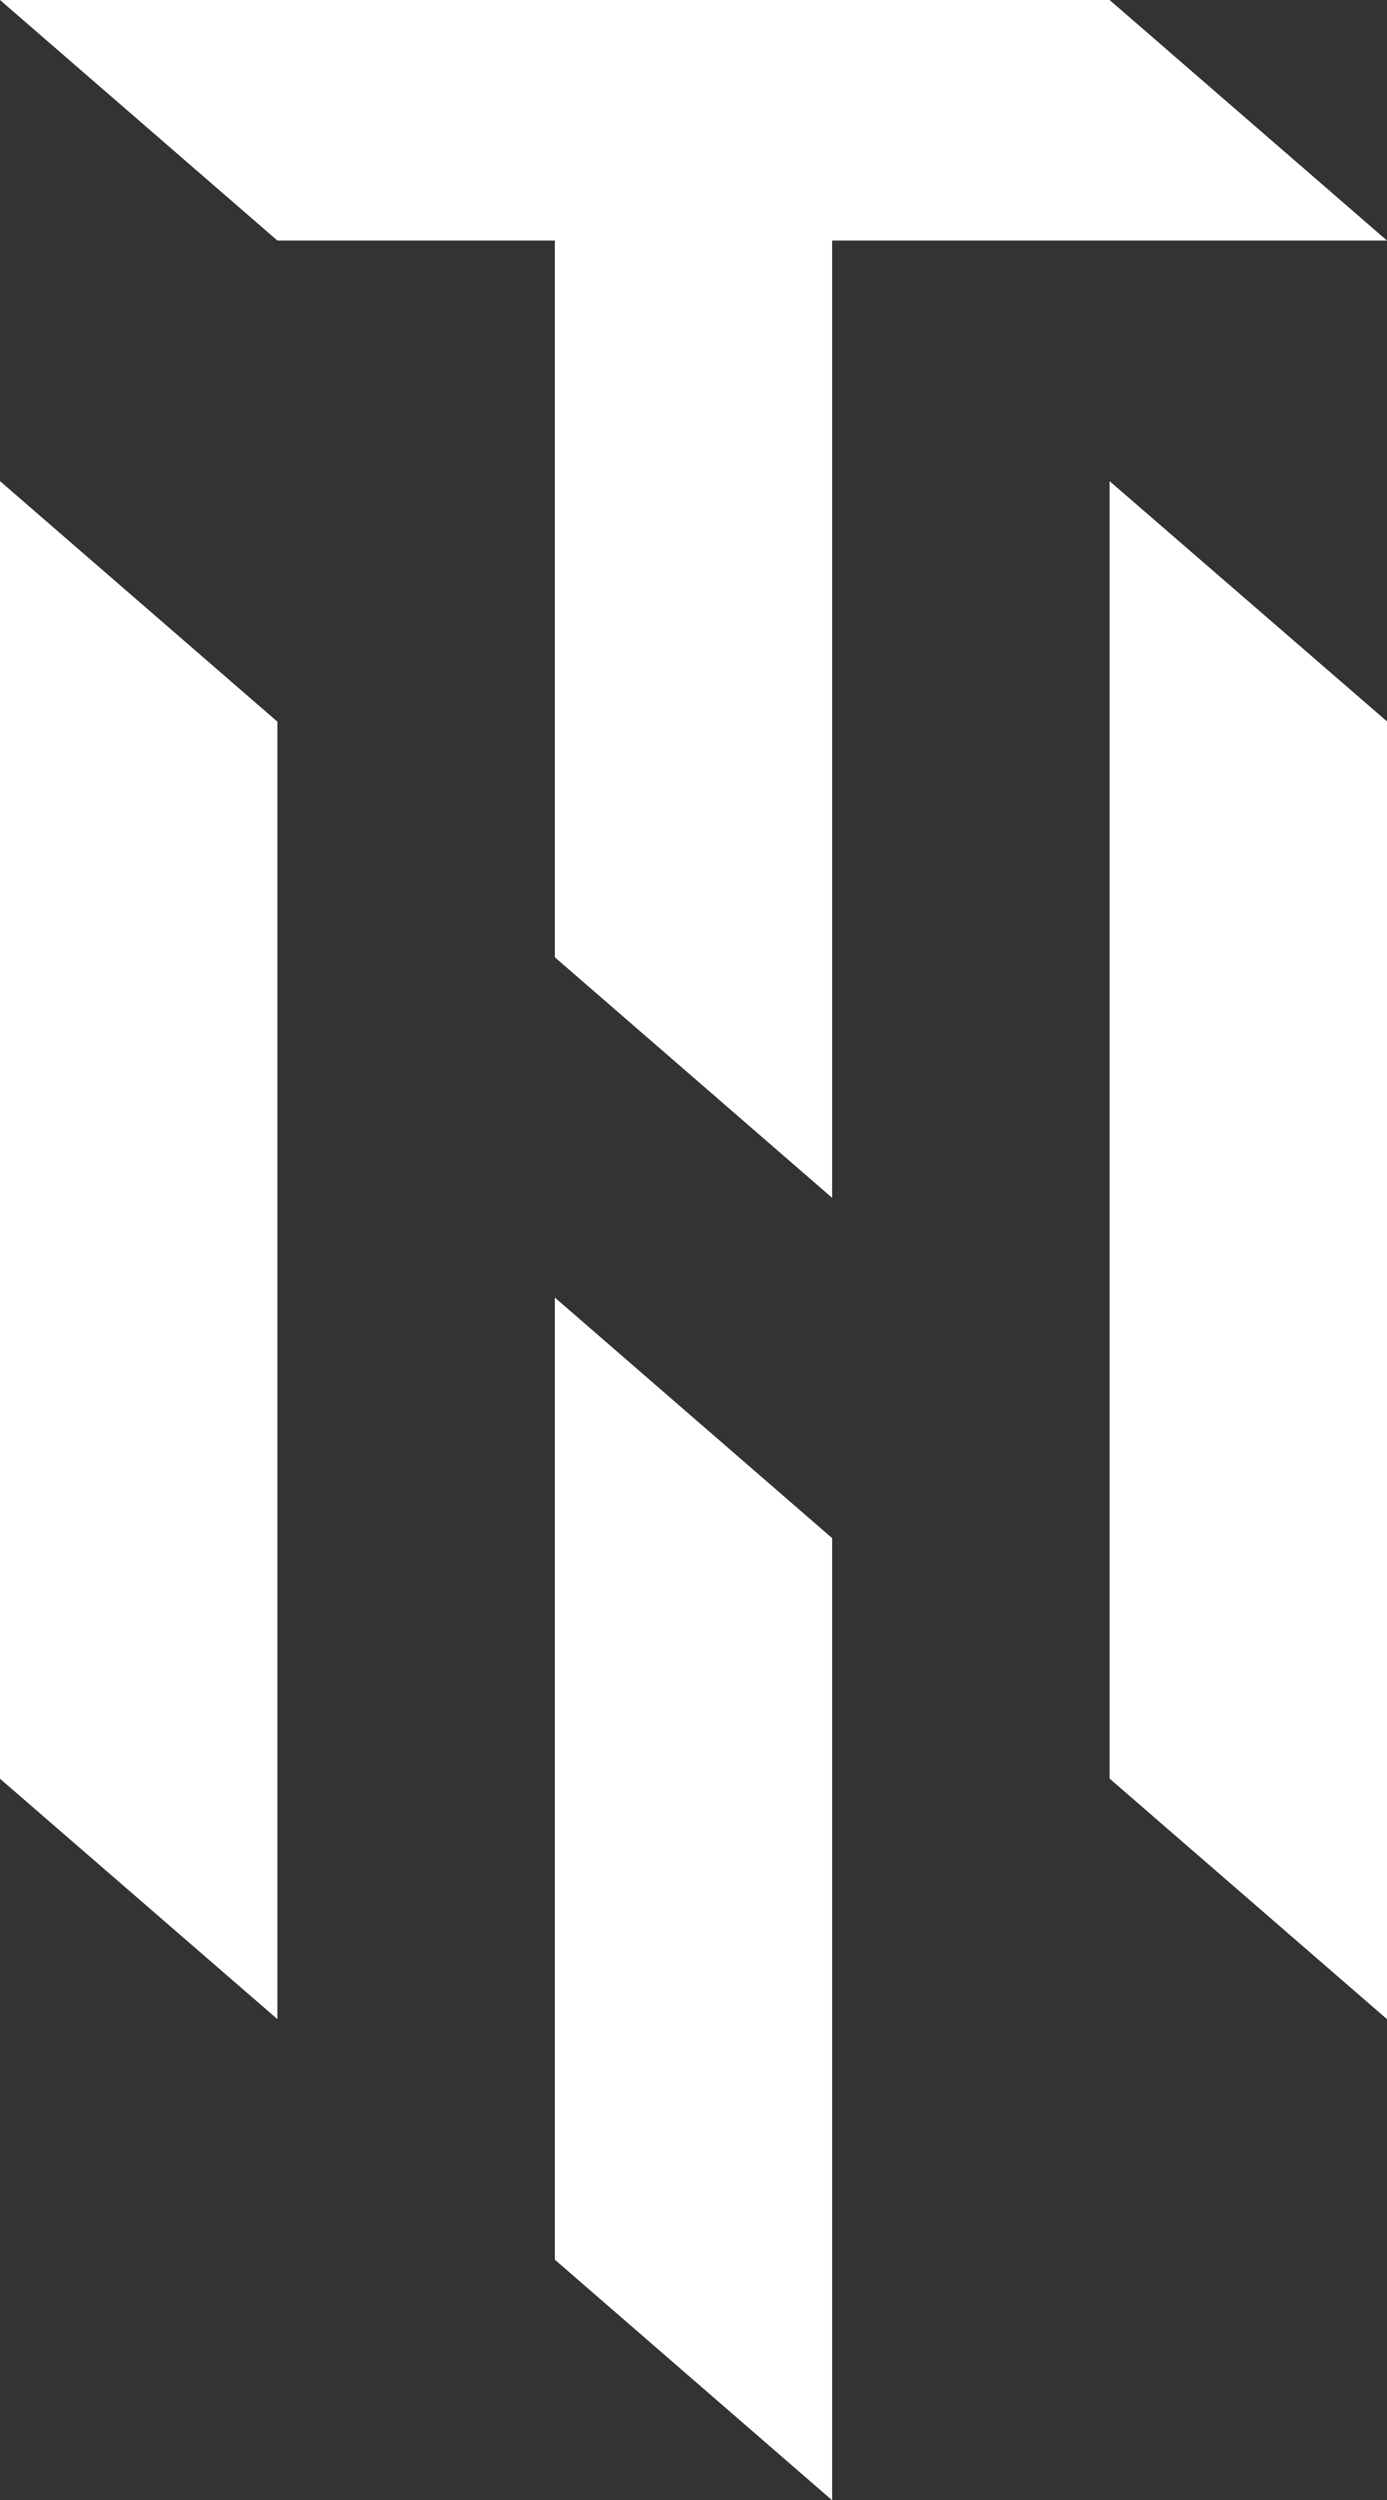<?xml version="1.0" encoding="UTF-8"?> <svg xmlns="http://www.w3.org/2000/svg" width="91" height="164" viewBox="0 0 91 164" fill="none"><rect x="0" y="0" width="91" height="164" fill="#333333" stroke="none"/> <path d="M91 47.32V132.442L72.798 116.662V31.558L91 47.32Z" fill="white"></path> <path d="M91 15.779H54.596V78.57L36.404 62.791V15.779H18.202L0 0H72.798L91 15.779Z" fill="white"></path> <path d="M18.202 47.338V132.442L0 116.671V31.558L18.202 47.338Z" fill="white"></path> <path d="M54.596 100.892V164L36.404 148.221V85.113L54.596 100.892Z" fill="white"></path> </svg> 